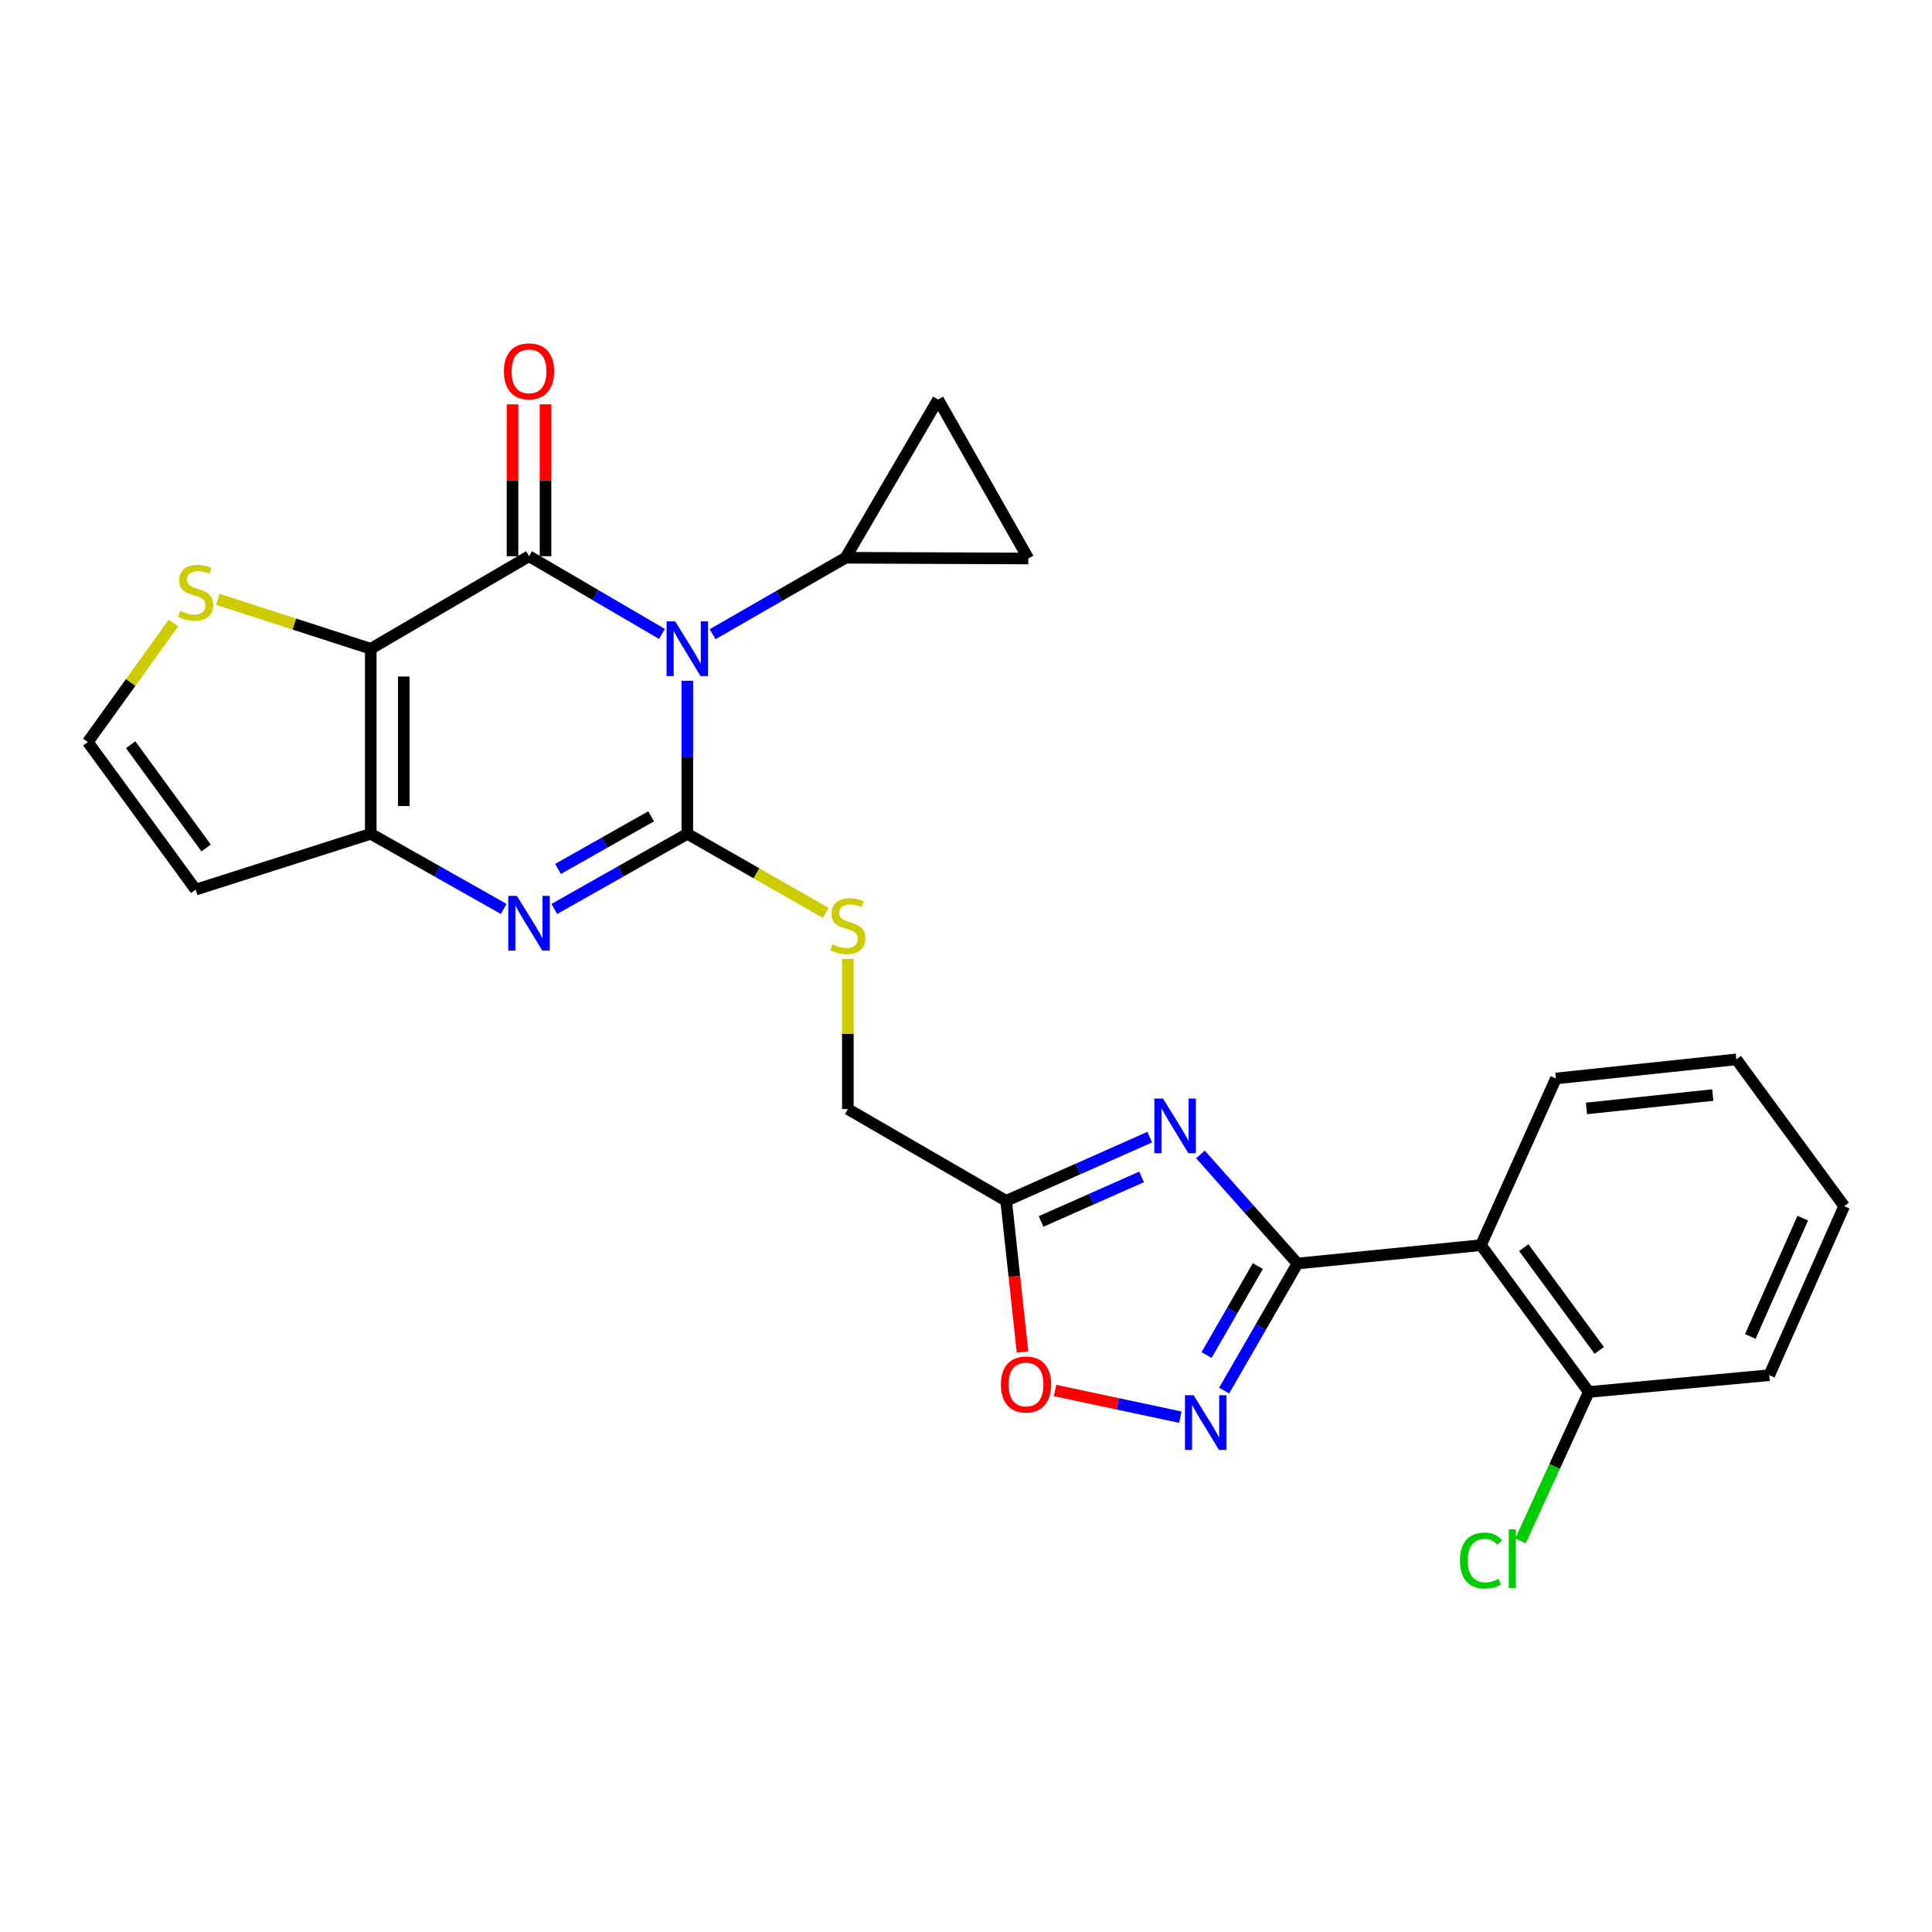 <?xml version='1.0' encoding='iso-8859-1'?>
<svg version='1.1' baseProfile='full'
              xmlns='http://www.w3.org/2000/svg'
                      xmlns:rdkit='http://www.rdkit.org/xml'
                      xmlns:xlink='http://www.w3.org/1999/xlink'
                  xml:space='preserve'
width='1000px' height='1000px' viewBox='0 0 1000 1000'>
<!-- END OF HEADER -->
<rect style='opacity:1.0;fill:#FFFFFF;stroke:none' width='1000' height='1000' x='0' y='0'> </rect>
<path class='bond-0' d='M 355.752,352.353 L 355.752,391.964' style='fill:none;fill-rule:evenodd;stroke:#0000FF;stroke-width:6px;stroke-linecap:butt;stroke-linejoin:miter;stroke-opacity:1' />
<path class='bond-0' d='M 355.752,391.964 L 355.752,431.575' style='fill:none;fill-rule:evenodd;stroke:#000000;stroke-width:6px;stroke-linecap:butt;stroke-linejoin:miter;stroke-opacity:1' />
<path class='bond-1' d='M 342.639,328.132 L 308.229,308.014' style='fill:none;fill-rule:evenodd;stroke:#0000FF;stroke-width:6px;stroke-linecap:butt;stroke-linejoin:miter;stroke-opacity:1' />
<path class='bond-1' d='M 308.229,308.014 L 273.819,287.896' style='fill:none;fill-rule:evenodd;stroke:#000000;stroke-width:6px;stroke-linecap:butt;stroke-linejoin:miter;stroke-opacity:1' />
<path class='bond-9' d='M 368.854,328.265 L 403.264,308.48' style='fill:none;fill-rule:evenodd;stroke:#0000FF;stroke-width:6px;stroke-linecap:butt;stroke-linejoin:miter;stroke-opacity:1' />
<path class='bond-9' d='M 403.264,308.48 L 437.675,288.694' style='fill:none;fill-rule:evenodd;stroke:#000000;stroke-width:6px;stroke-linecap:butt;stroke-linejoin:miter;stroke-opacity:1' />
<path class='bond-3' d='M 355.752,431.575 L 321.332,451.025' style='fill:none;fill-rule:evenodd;stroke:#000000;stroke-width:6px;stroke-linecap:butt;stroke-linejoin:miter;stroke-opacity:1' />
<path class='bond-3' d='M 321.332,451.025 L 286.912,470.474' style='fill:none;fill-rule:evenodd;stroke:#0000FF;stroke-width:6px;stroke-linecap:butt;stroke-linejoin:miter;stroke-opacity:1' />
<path class='bond-3' d='M 337.018,422.53 L 312.924,436.145' style='fill:none;fill-rule:evenodd;stroke:#000000;stroke-width:6px;stroke-linecap:butt;stroke-linejoin:miter;stroke-opacity:1' />
<path class='bond-3' d='M 312.924,436.145 L 288.83,449.76' style='fill:none;fill-rule:evenodd;stroke:#0000FF;stroke-width:6px;stroke-linecap:butt;stroke-linejoin:miter;stroke-opacity:1' />
<path class='bond-13' d='M 355.752,431.575 L 391.566,452.04' style='fill:none;fill-rule:evenodd;stroke:#000000;stroke-width:6px;stroke-linecap:butt;stroke-linejoin:miter;stroke-opacity:1' />
<path class='bond-13' d='M 391.566,452.04 L 427.379,472.504' style='fill:none;fill-rule:evenodd;stroke:#CCCC00;stroke-width:6px;stroke-linecap:butt;stroke-linejoin:miter;stroke-opacity:1' />
<path class='bond-2' d='M 273.819,287.896 L 191.906,335.799' style='fill:none;fill-rule:evenodd;stroke:#000000;stroke-width:6px;stroke-linecap:butt;stroke-linejoin:miter;stroke-opacity:1' />
<path class='bond-17' d='M 282.365,287.896 L 282.365,248.59' style='fill:none;fill-rule:evenodd;stroke:#000000;stroke-width:6px;stroke-linecap:butt;stroke-linejoin:miter;stroke-opacity:1' />
<path class='bond-17' d='M 282.365,248.59 L 282.365,209.284' style='fill:none;fill-rule:evenodd;stroke:#FF0000;stroke-width:6px;stroke-linecap:butt;stroke-linejoin:miter;stroke-opacity:1' />
<path class='bond-17' d='M 265.274,287.896 L 265.274,248.59' style='fill:none;fill-rule:evenodd;stroke:#000000;stroke-width:6px;stroke-linecap:butt;stroke-linejoin:miter;stroke-opacity:1' />
<path class='bond-17' d='M 265.274,248.59 L 265.274,209.284' style='fill:none;fill-rule:evenodd;stroke:#FF0000;stroke-width:6px;stroke-linecap:butt;stroke-linejoin:miter;stroke-opacity:1' />
<path class='bond-6' d='M 191.906,335.799 L 191.906,431.575' style='fill:none;fill-rule:evenodd;stroke:#000000;stroke-width:6px;stroke-linecap:butt;stroke-linejoin:miter;stroke-opacity:1' />
<path class='bond-6' d='M 208.997,350.165 L 208.997,417.209' style='fill:none;fill-rule:evenodd;stroke:#000000;stroke-width:6px;stroke-linecap:butt;stroke-linejoin:miter;stroke-opacity:1' />
<path class='bond-12' d='M 191.906,335.799 L 152.317,323.005' style='fill:none;fill-rule:evenodd;stroke:#000000;stroke-width:6px;stroke-linecap:butt;stroke-linejoin:miter;stroke-opacity:1' />
<path class='bond-12' d='M 152.317,323.005 L 112.728,310.211' style='fill:none;fill-rule:evenodd;stroke:#CCCC00;stroke-width:6px;stroke-linecap:butt;stroke-linejoin:miter;stroke-opacity:1' />
<path class='bond-27' d='M 260.727,470.473 L 226.316,451.024' style='fill:none;fill-rule:evenodd;stroke:#0000FF;stroke-width:6px;stroke-linecap:butt;stroke-linejoin:miter;stroke-opacity:1' />
<path class='bond-27' d='M 226.316,451.024 L 191.906,431.575' style='fill:none;fill-rule:evenodd;stroke:#000000;stroke-width:6px;stroke-linecap:butt;stroke-linejoin:miter;stroke-opacity:1' />
<path class='bond-4' d='M 671.565,654.005 L 646.461,625.766' style='fill:none;fill-rule:evenodd;stroke:#000000;stroke-width:6px;stroke-linecap:butt;stroke-linejoin:miter;stroke-opacity:1' />
<path class='bond-4' d='M 646.461,625.766 L 621.357,597.526' style='fill:none;fill-rule:evenodd;stroke:#0000FF;stroke-width:6px;stroke-linecap:butt;stroke-linejoin:miter;stroke-opacity:1' />
<path class='bond-8' d='M 671.565,654.005 L 766.544,644.491' style='fill:none;fill-rule:evenodd;stroke:#000000;stroke-width:6px;stroke-linecap:butt;stroke-linejoin:miter;stroke-opacity:1' />
<path class='bond-29' d='M 671.565,654.005 L 652.589,686.894' style='fill:none;fill-rule:evenodd;stroke:#000000;stroke-width:6px;stroke-linecap:butt;stroke-linejoin:miter;stroke-opacity:1' />
<path class='bond-29' d='M 652.589,686.894 L 633.613,719.782' style='fill:none;fill-rule:evenodd;stroke:#0000FF;stroke-width:6px;stroke-linecap:butt;stroke-linejoin:miter;stroke-opacity:1' />
<path class='bond-29' d='M 651.069,655.33 L 637.785,678.352' style='fill:none;fill-rule:evenodd;stroke:#000000;stroke-width:6px;stroke-linecap:butt;stroke-linejoin:miter;stroke-opacity:1' />
<path class='bond-29' d='M 637.785,678.352 L 624.502,701.374' style='fill:none;fill-rule:evenodd;stroke:#0000FF;stroke-width:6px;stroke-linecap:butt;stroke-linejoin:miter;stroke-opacity:1' />
<path class='bond-5' d='M 595.102,588.589 L 557.943,605.07' style='fill:none;fill-rule:evenodd;stroke:#0000FF;stroke-width:6px;stroke-linecap:butt;stroke-linejoin:miter;stroke-opacity:1' />
<path class='bond-5' d='M 557.943,605.07 L 520.785,621.551' style='fill:none;fill-rule:evenodd;stroke:#000000;stroke-width:6px;stroke-linecap:butt;stroke-linejoin:miter;stroke-opacity:1' />
<path class='bond-5' d='M 590.884,609.156 L 564.873,620.693' style='fill:none;fill-rule:evenodd;stroke:#0000FF;stroke-width:6px;stroke-linecap:butt;stroke-linejoin:miter;stroke-opacity:1' />
<path class='bond-5' d='M 564.873,620.693 L 538.862,632.23' style='fill:none;fill-rule:evenodd;stroke:#000000;stroke-width:6px;stroke-linecap:butt;stroke-linejoin:miter;stroke-opacity:1' />
<path class='bond-14' d='M 191.906,431.575 L 101.266,460.468' style='fill:none;fill-rule:evenodd;stroke:#000000;stroke-width:6px;stroke-linecap:butt;stroke-linejoin:miter;stroke-opacity:1' />
<path class='bond-7' d='M 610.954,733.527 L 578.532,726.629' style='fill:none;fill-rule:evenodd;stroke:#0000FF;stroke-width:6px;stroke-linecap:butt;stroke-linejoin:miter;stroke-opacity:1' />
<path class='bond-7' d='M 578.532,726.629 L 546.11,719.73' style='fill:none;fill-rule:evenodd;stroke:#FF0000;stroke-width:6px;stroke-linecap:butt;stroke-linejoin:miter;stroke-opacity:1' />
<path class='bond-19' d='M 766.544,644.491 L 822.356,720.48' style='fill:none;fill-rule:evenodd;stroke:#000000;stroke-width:6px;stroke-linecap:butt;stroke-linejoin:miter;stroke-opacity:1' />
<path class='bond-19' d='M 788.691,645.772 L 827.759,698.964' style='fill:none;fill-rule:evenodd;stroke:#000000;stroke-width:6px;stroke-linecap:butt;stroke-linejoin:miter;stroke-opacity:1' />
<path class='bond-22' d='M 766.544,644.491 L 805.341,558.22' style='fill:none;fill-rule:evenodd;stroke:#000000;stroke-width:6px;stroke-linecap:butt;stroke-linejoin:miter;stroke-opacity:1' />
<path class='bond-15' d='M 437.675,288.694 L 485.558,206.781' style='fill:none;fill-rule:evenodd;stroke:#000000;stroke-width:6px;stroke-linecap:butt;stroke-linejoin:miter;stroke-opacity:1' />
<path class='bond-16' d='M 437.675,288.694 L 532.255,289.074' style='fill:none;fill-rule:evenodd;stroke:#000000;stroke-width:6px;stroke-linecap:butt;stroke-linejoin:miter;stroke-opacity:1' />
<path class='bond-10' d='M 520.785,621.551 L 438.852,574.048' style='fill:none;fill-rule:evenodd;stroke:#000000;stroke-width:6px;stroke-linecap:butt;stroke-linejoin:miter;stroke-opacity:1' />
<path class='bond-11' d='M 520.785,621.551 L 525.022,660.687' style='fill:none;fill-rule:evenodd;stroke:#000000;stroke-width:6px;stroke-linecap:butt;stroke-linejoin:miter;stroke-opacity:1' />
<path class='bond-11' d='M 525.022,660.687 L 529.259,699.822' style='fill:none;fill-rule:evenodd;stroke:#FF0000;stroke-width:6px;stroke-linecap:butt;stroke-linejoin:miter;stroke-opacity:1' />
<path class='bond-18' d='M 89.797,322.448 L 67.626,353.264' style='fill:none;fill-rule:evenodd;stroke:#CCCC00;stroke-width:6px;stroke-linecap:butt;stroke-linejoin:miter;stroke-opacity:1' />
<path class='bond-18' d='M 67.626,353.264 L 45.455,384.081' style='fill:none;fill-rule:evenodd;stroke:#000000;stroke-width:6px;stroke-linecap:butt;stroke-linejoin:miter;stroke-opacity:1' />
<path class='bond-20' d='M 438.852,496.314 L 438.852,535.181' style='fill:none;fill-rule:evenodd;stroke:#CCCC00;stroke-width:6px;stroke-linecap:butt;stroke-linejoin:miter;stroke-opacity:1' />
<path class='bond-20' d='M 438.852,535.181 L 438.852,574.048' style='fill:none;fill-rule:evenodd;stroke:#000000;stroke-width:6px;stroke-linecap:butt;stroke-linejoin:miter;stroke-opacity:1' />
<path class='bond-28' d='M 101.266,460.468 L 45.455,384.081' style='fill:none;fill-rule:evenodd;stroke:#000000;stroke-width:6px;stroke-linecap:butt;stroke-linejoin:miter;stroke-opacity:1' />
<path class='bond-28' d='M 106.694,438.927 L 67.626,385.456' style='fill:none;fill-rule:evenodd;stroke:#000000;stroke-width:6px;stroke-linecap:butt;stroke-linejoin:miter;stroke-opacity:1' />
<path class='bond-26' d='M 485.558,206.781 L 532.255,289.074' style='fill:none;fill-rule:evenodd;stroke:#000000;stroke-width:6px;stroke-linecap:butt;stroke-linejoin:miter;stroke-opacity:1' />
<path class='bond-21' d='M 822.356,720.48 L 804.675,759.028' style='fill:none;fill-rule:evenodd;stroke:#000000;stroke-width:6px;stroke-linecap:butt;stroke-linejoin:miter;stroke-opacity:1' />
<path class='bond-21' d='M 804.675,759.028 L 786.994,797.576' style='fill:none;fill-rule:evenodd;stroke:#00CC00;stroke-width:6px;stroke-linecap:butt;stroke-linejoin:miter;stroke-opacity:1' />
<path class='bond-23' d='M 822.356,720.48 L 915.768,711.792' style='fill:none;fill-rule:evenodd;stroke:#000000;stroke-width:6px;stroke-linecap:butt;stroke-linejoin:miter;stroke-opacity:1' />
<path class='bond-24' d='M 805.341,558.22 L 898.734,548.326' style='fill:none;fill-rule:evenodd;stroke:#000000;stroke-width:6px;stroke-linecap:butt;stroke-linejoin:miter;stroke-opacity:1' />
<path class='bond-24' d='M 821.15,573.731 L 886.525,566.806' style='fill:none;fill-rule:evenodd;stroke:#000000;stroke-width:6px;stroke-linecap:butt;stroke-linejoin:miter;stroke-opacity:1' />
<path class='bond-30' d='M 915.768,711.792 L 954.545,624.314' style='fill:none;fill-rule:evenodd;stroke:#000000;stroke-width:6px;stroke-linecap:butt;stroke-linejoin:miter;stroke-opacity:1' />
<path class='bond-30' d='M 905.96,691.744 L 933.104,630.51' style='fill:none;fill-rule:evenodd;stroke:#000000;stroke-width:6px;stroke-linecap:butt;stroke-linejoin:miter;stroke-opacity:1' />
<path class='bond-25' d='M 898.734,548.326 L 954.545,624.314' style='fill:none;fill-rule:evenodd;stroke:#000000;stroke-width:6px;stroke-linecap:butt;stroke-linejoin:miter;stroke-opacity:1' />
<path  class='atom-0' d='M 349.492 321.639
L 358.772 336.639
Q 359.692 338.119, 361.172 340.799
Q 362.652 343.479, 362.732 343.639
L 362.732 321.639
L 366.492 321.639
L 366.492 349.959
L 362.612 349.959
L 352.652 333.559
Q 351.492 331.639, 350.252 329.439
Q 349.052 327.239, 348.692 326.559
L 348.692 349.959
L 345.012 349.959
L 345.012 321.639
L 349.492 321.639
' fill='#0000FF'/>
<path  class='atom-4' d='M 267.559 463.713
L 276.839 478.713
Q 277.759 480.193, 279.239 482.873
Q 280.719 485.553, 280.799 485.713
L 280.799 463.713
L 284.559 463.713
L 284.559 492.033
L 280.679 492.033
L 270.719 475.633
Q 269.559 473.713, 268.319 471.513
Q 267.119 469.313, 266.759 468.633
L 266.759 492.033
L 263.079 492.033
L 263.079 463.713
L 267.559 463.713
' fill='#0000FF'/>
<path  class='atom-6' d='M 601.974 568.604
L 611.254 583.604
Q 612.174 585.084, 613.654 587.764
Q 615.134 590.444, 615.214 590.604
L 615.214 568.604
L 618.974 568.604
L 618.974 596.924
L 615.094 596.924
L 605.134 580.524
Q 603.974 578.604, 602.734 576.404
Q 601.534 574.204, 601.174 573.524
L 601.174 596.924
L 597.494 596.924
L 597.494 568.604
L 601.974 568.604
' fill='#0000FF'/>
<path  class='atom-8' d='M 617.811 722.158
L 627.091 737.158
Q 628.011 738.638, 629.491 741.318
Q 630.971 743.998, 631.051 744.158
L 631.051 722.158
L 634.811 722.158
L 634.811 750.478
L 630.931 750.478
L 620.971 734.078
Q 619.811 732.158, 618.571 729.958
Q 617.371 727.758, 617.011 727.078
L 617.011 750.478
L 613.331 750.478
L 613.331 722.158
L 617.811 722.158
' fill='#0000FF'/>
<path  class='atom-12' d='M 518.068 716.61
Q 518.068 709.81, 521.428 706.01
Q 524.788 702.21, 531.068 702.21
Q 537.348 702.21, 540.708 706.01
Q 544.068 709.81, 544.068 716.61
Q 544.068 723.49, 540.668 727.41
Q 537.268 731.29, 531.068 731.29
Q 524.828 731.29, 521.428 727.41
Q 518.068 723.53, 518.068 716.61
M 531.068 728.09
Q 535.388 728.09, 537.708 725.21
Q 540.068 722.29, 540.068 716.61
Q 540.068 711.05, 537.708 708.25
Q 535.388 705.41, 531.068 705.41
Q 526.748 705.41, 524.388 708.21
Q 522.068 711.01, 522.068 716.61
Q 522.068 722.33, 524.388 725.21
Q 526.748 728.09, 531.068 728.09
' fill='#FF0000'/>
<path  class='atom-13' d='M 93.266 316.227
Q 93.586 316.347, 94.906 316.907
Q 96.226 317.467, 97.666 317.827
Q 99.146 318.147, 100.586 318.147
Q 103.266 318.147, 104.826 316.867
Q 106.386 315.547, 106.386 313.267
Q 106.386 311.707, 105.586 310.747
Q 104.826 309.787, 103.626 309.267
Q 102.426 308.747, 100.426 308.147
Q 97.906 307.387, 96.386 306.667
Q 94.906 305.947, 93.826 304.427
Q 92.786 302.907, 92.786 300.347
Q 92.786 296.787, 95.186 294.587
Q 97.626 292.387, 102.426 292.387
Q 105.706 292.387, 109.426 293.947
L 108.506 297.027
Q 105.106 295.627, 102.546 295.627
Q 99.786 295.627, 98.266 296.787
Q 96.746 297.907, 96.786 299.867
Q 96.786 301.387, 97.546 302.307
Q 98.346 303.227, 99.466 303.747
Q 100.626 304.267, 102.546 304.867
Q 105.106 305.667, 106.626 306.467
Q 108.146 307.267, 109.226 308.907
Q 110.346 310.507, 110.346 313.267
Q 110.346 317.187, 107.706 319.307
Q 105.106 321.387, 100.746 321.387
Q 98.226 321.387, 96.306 320.827
Q 94.426 320.307, 92.186 319.387
L 93.266 316.227
' fill='#CCCC00'/>
<path  class='atom-14' d='M 430.852 488.78
Q 431.172 488.9, 432.492 489.46
Q 433.812 490.02, 435.252 490.38
Q 436.732 490.7, 438.172 490.7
Q 440.852 490.7, 442.412 489.42
Q 443.972 488.1, 443.972 485.82
Q 443.972 484.26, 443.172 483.3
Q 442.412 482.34, 441.212 481.82
Q 440.012 481.3, 438.012 480.7
Q 435.492 479.94, 433.972 479.22
Q 432.492 478.5, 431.412 476.98
Q 430.372 475.46, 430.372 472.9
Q 430.372 469.34, 432.772 467.14
Q 435.212 464.94, 440.012 464.94
Q 443.292 464.94, 447.012 466.5
L 446.092 469.58
Q 442.692 468.18, 440.132 468.18
Q 437.372 468.18, 435.852 469.34
Q 434.332 470.46, 434.372 472.42
Q 434.372 473.94, 435.132 474.86
Q 435.932 475.78, 437.052 476.3
Q 438.212 476.82, 440.132 477.42
Q 442.692 478.22, 444.212 479.02
Q 445.732 479.82, 446.812 481.46
Q 447.932 483.06, 447.932 485.82
Q 447.932 489.74, 445.292 491.86
Q 442.692 493.94, 438.332 493.94
Q 435.812 493.94, 433.892 493.38
Q 432.012 492.86, 429.772 491.94
L 430.852 488.78
' fill='#CCCC00'/>
<path  class='atom-18' d='M 260.819 192.21
Q 260.819 185.41, 264.179 181.61
Q 267.539 177.81, 273.819 177.81
Q 280.099 177.81, 283.459 181.61
Q 286.819 185.41, 286.819 192.21
Q 286.819 199.09, 283.419 203.01
Q 280.019 206.89, 273.819 206.89
Q 267.579 206.89, 264.179 203.01
Q 260.819 199.13, 260.819 192.21
M 273.819 203.69
Q 278.139 203.69, 280.459 200.81
Q 282.819 197.89, 282.819 192.21
Q 282.819 186.65, 280.459 183.85
Q 278.139 181.01, 273.819 181.01
Q 269.499 181.01, 267.139 183.81
Q 264.819 186.61, 264.819 192.21
Q 264.819 197.93, 267.139 200.81
Q 269.499 203.69, 273.819 203.69
' fill='#FF0000'/>
<path  class='atom-22' d='M 755.661 807.741
Q 755.661 800.701, 758.941 797.021
Q 762.261 793.301, 768.541 793.301
Q 774.381 793.301, 777.501 797.421
L 774.861 799.581
Q 772.581 796.581, 768.541 796.581
Q 764.261 796.581, 761.981 799.461
Q 759.741 802.301, 759.741 807.741
Q 759.741 813.341, 762.061 816.221
Q 764.421 819.101, 768.981 819.101
Q 772.101 819.101, 775.741 817.221
L 776.861 820.221
Q 775.381 821.181, 773.141 821.741
Q 770.901 822.301, 768.421 822.301
Q 762.261 822.301, 758.941 818.541
Q 755.661 814.781, 755.661 807.741
' fill='#00CC00'/>
<path  class='atom-22' d='M 780.941 791.581
L 784.621 791.581
L 784.621 821.941
L 780.941 821.941
L 780.941 791.581
' fill='#00CC00'/>
</svg>
